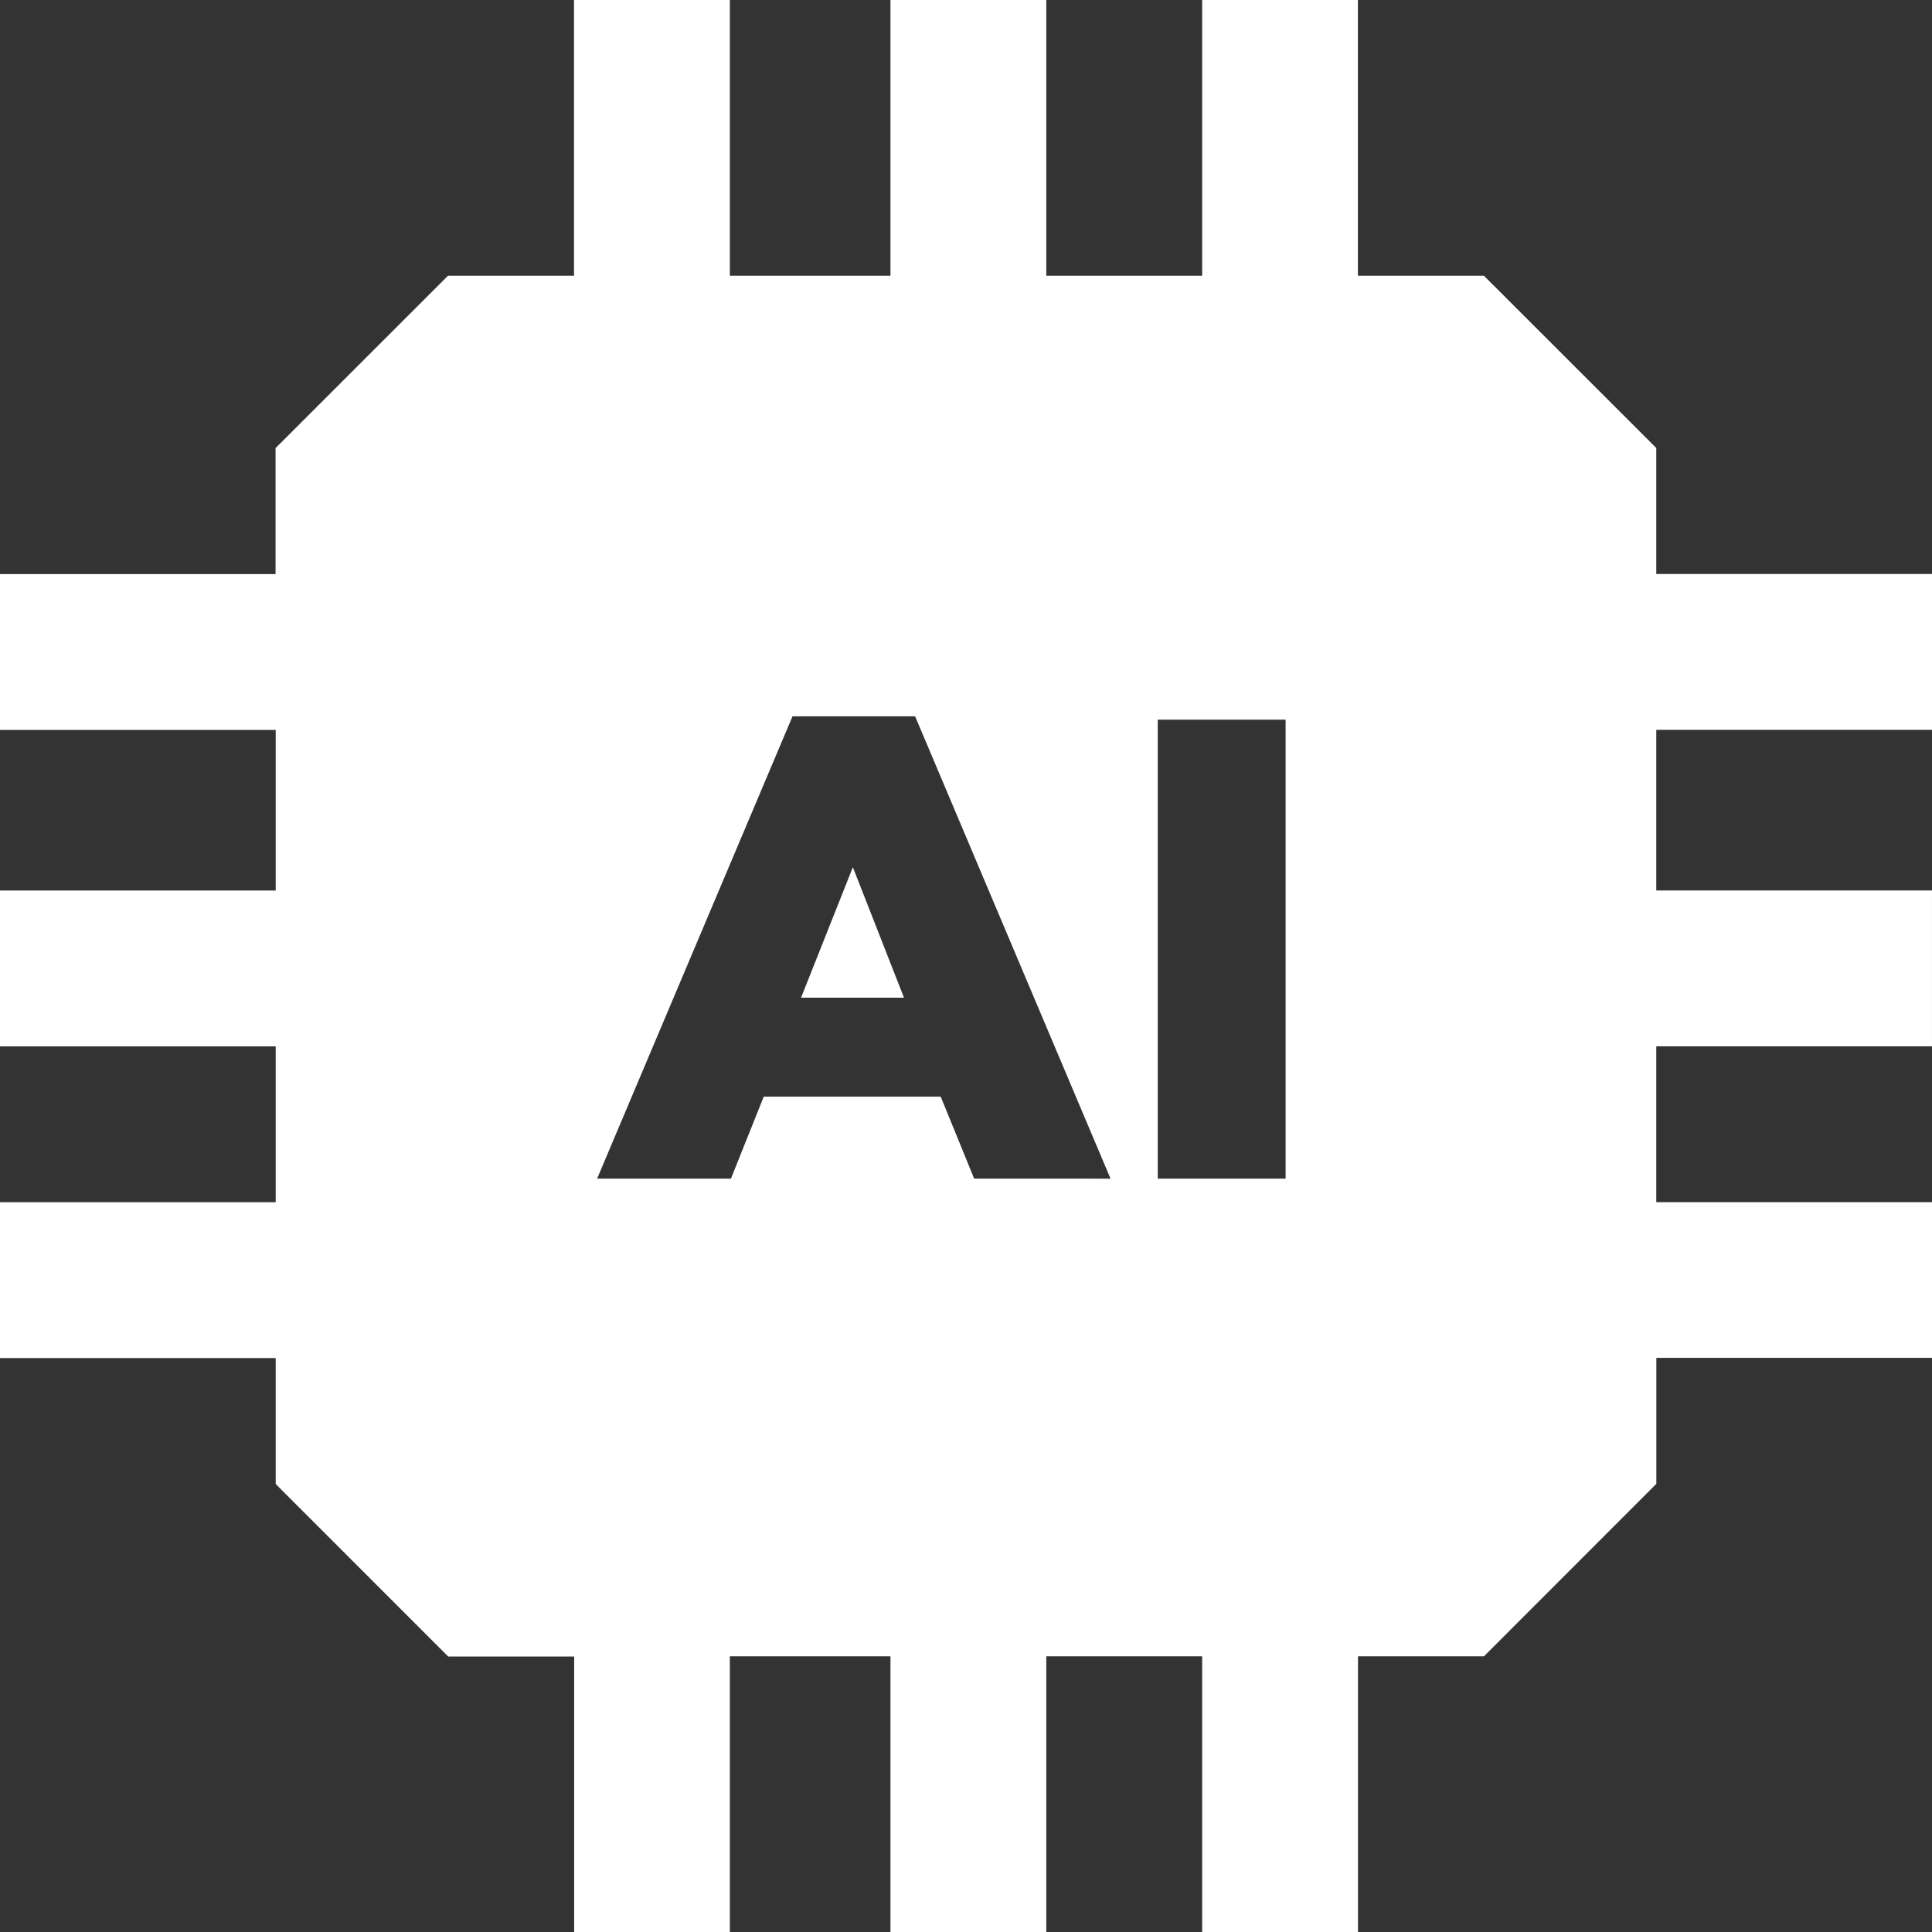 <svg xmlns="http://www.w3.org/2000/svg" xmlns:xlink="http://www.w3.org/1999/xlink" width="128.818" height="128.818" viewBox="0 0 128.818 128.818">
  <rect x="0" y="0" width="128.818" height="128.818" fill="#333333" stroke="none"/>
  <defs>
    <clipPath id="clip-path">
      <path id="Path_34" data-name="Path 34" d="M0-31.992H128.818V-160.81H0Z" transform="translate(0 160.81)" fill="#fff"/>
    </clipPath>
  </defs>
  <g id="Group_110" data-name="Group 110" transform="translate(0 160.81)">
    <g id="Group_109" data-name="Group 109" transform="translate(0 -160.81)" clip-path="url(#clip-path)">
      <path id="Path_32" data-name="Path 32" d="M77.195-112.825H85.72v30.6H77.195Zm-12.243,30.6-2.229-5.465h-11.8l-2.186,5.465H39.813l13.028-30.822h8.176L74.046-82.222Zm63.866-29.924v-10.391H110.434v-8.4L98.94-142.427h-8.4V-160.81H80.154v18.383H69.763V-160.81H59.373v18.383H48.663V-160.81H38.273v18.383h-8.4l-11.5,11.494v8.4H0v10.391H18.383v10.709H0v10.391H18.383v10.391H0v10.391H18.383v8.4l11.5,11.5h8.4v18.383H48.663V-50.375H59.373v18.383H69.763V-50.375H80.154v18.383H90.545V-50.375h8.4l11.494-11.5v-8.4h18.383V-80.655H110.434V-91.046h18.383v-10.391H110.434v-10.709Z" transform="translate(0 160.81)" fill="#fff"/>
      <path id="Path_33" data-name="Path 33" d="M66.675-79.928h6.864l-3.41-8.7Z" transform="translate(-13.264 146.45)" fill="#fff"/>
    </g>
  </g>
</svg>

